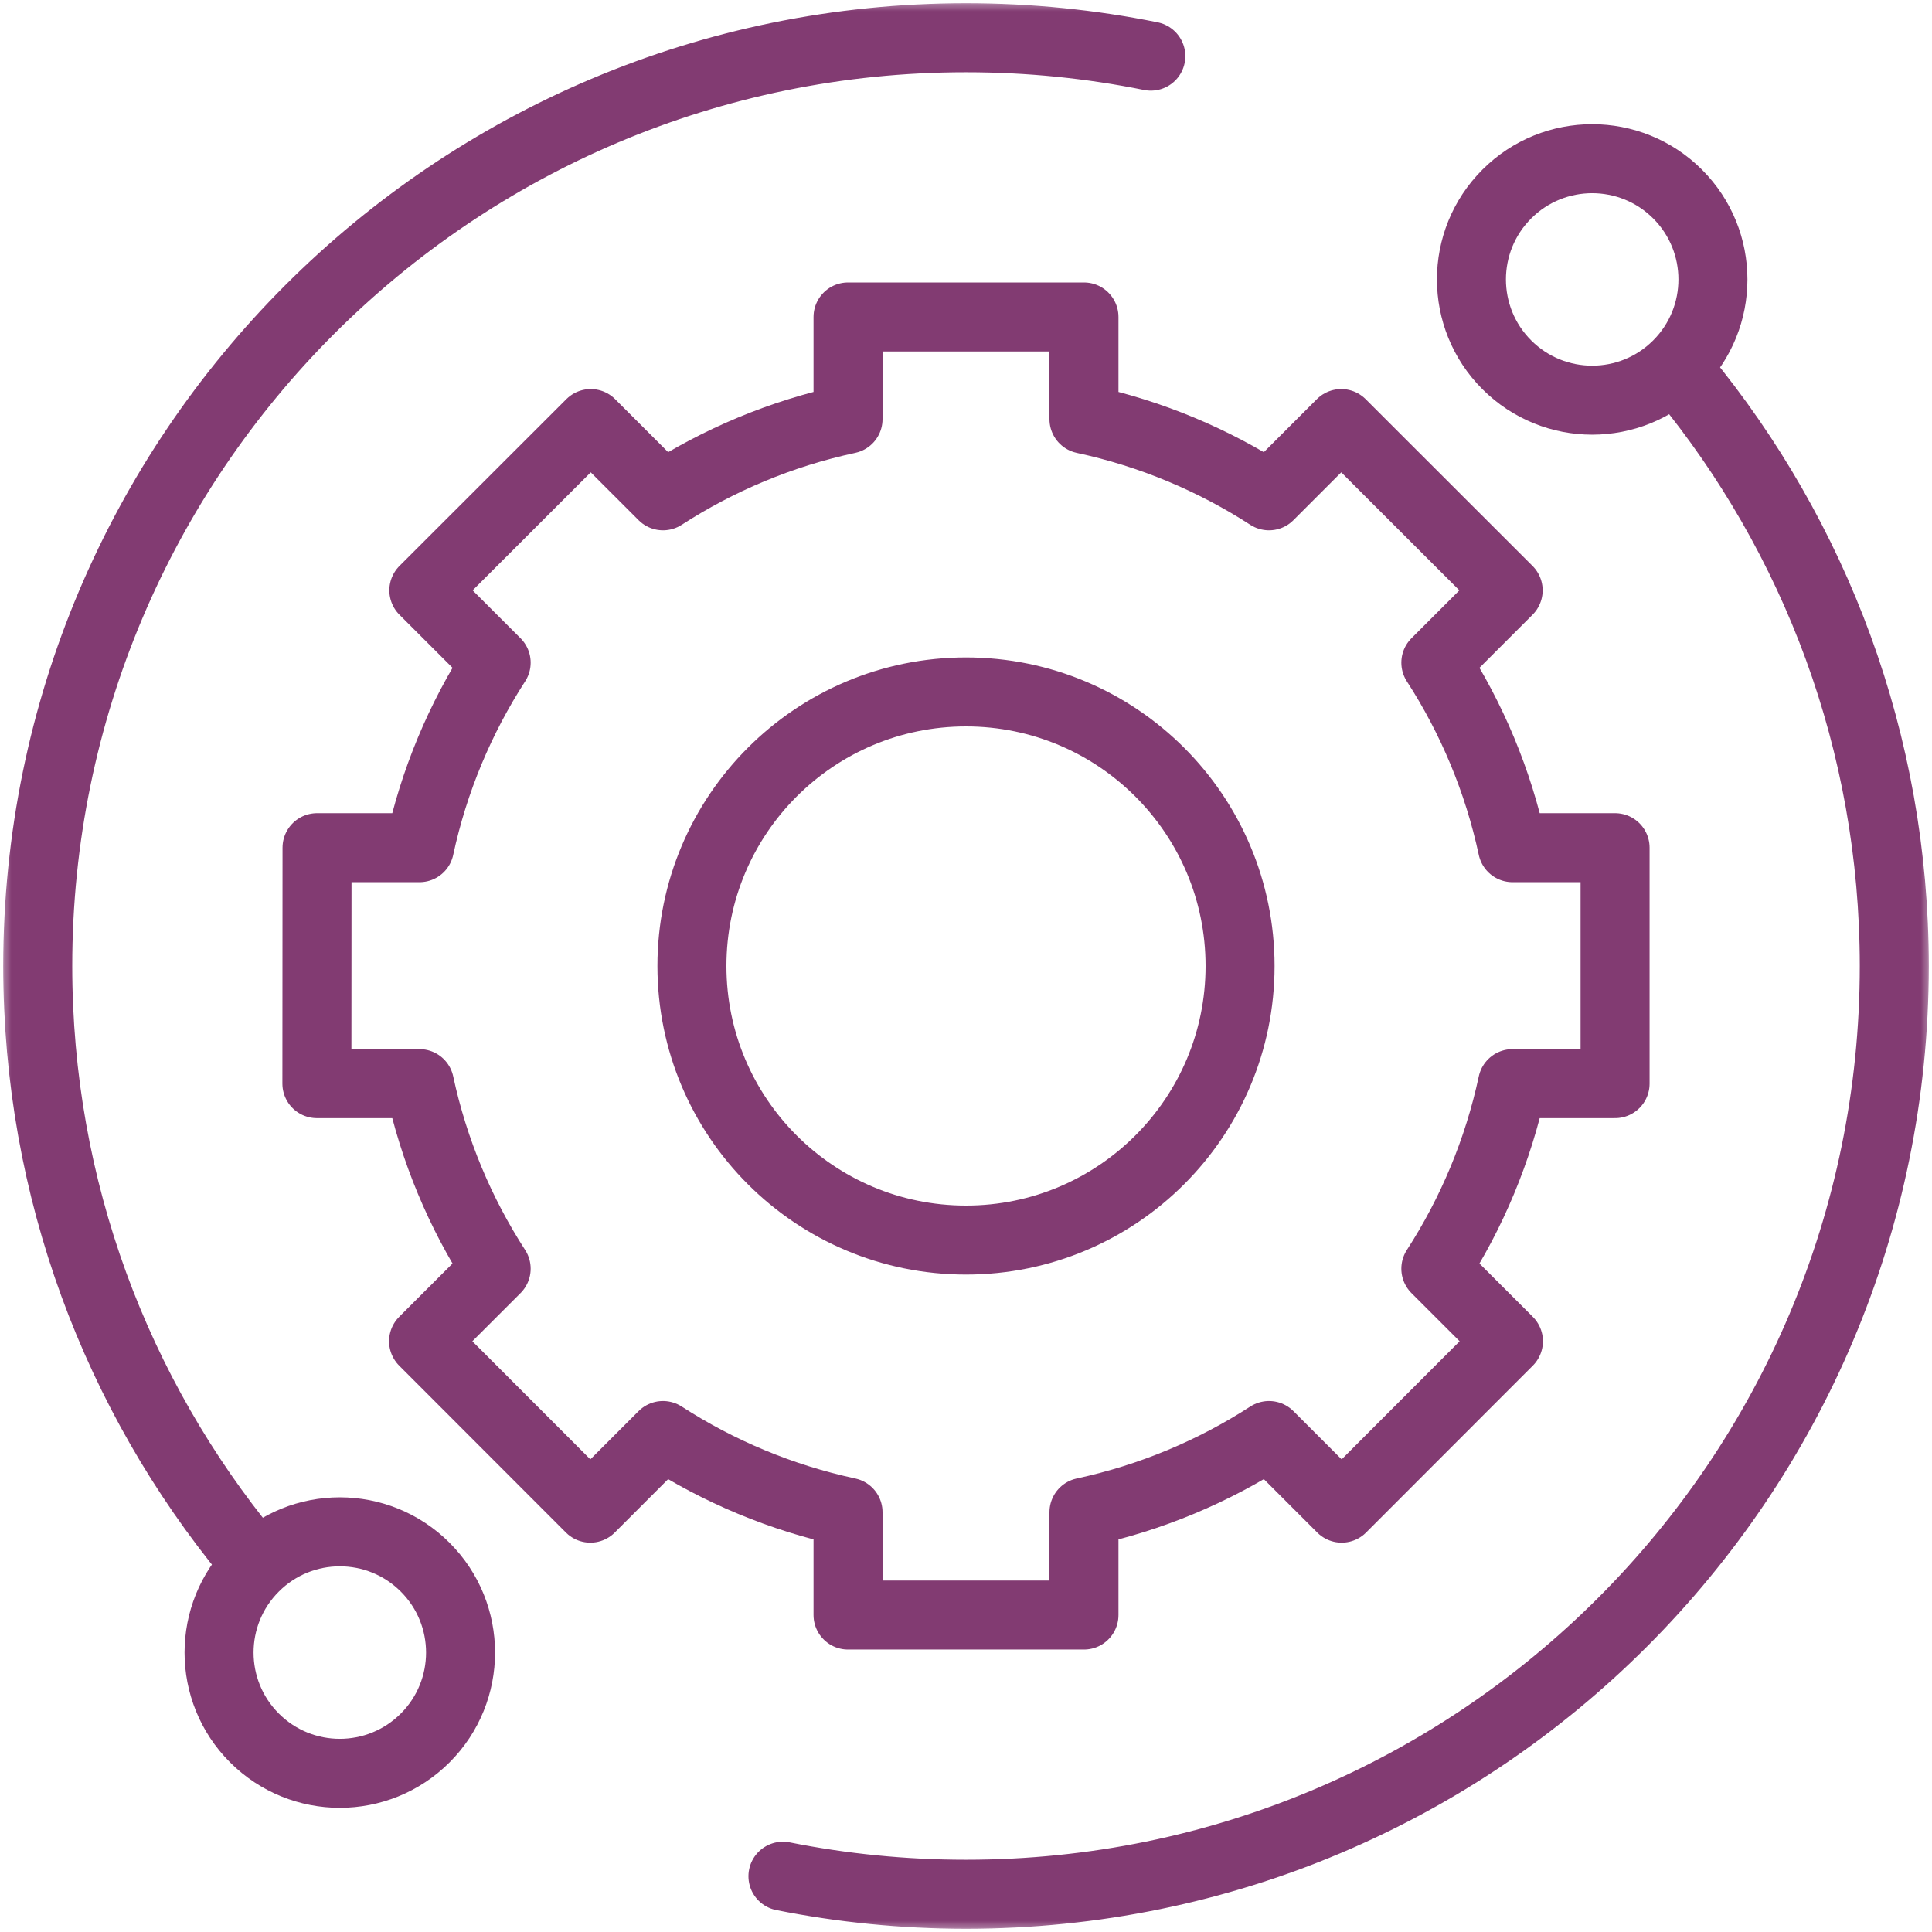<svg width="84" height="84" viewBox="0 0 84 84" fill="none" xmlns="http://www.w3.org/2000/svg">
<g clip-path="url(#clip0_2337_4632)">
<mask id="mask0_2337_4632" style="mask-type:luminance" maskUnits="userSpaceOnUse" x="0" y="0" width="84" height="84">
<path d="M0 7.62939e-06H84V84H0V7.62939e-06Z" fill="white"/>
</mask>
<g mask="url(#mask0_2337_4632)">
<path d="M72.938 15.861C70.888 17.912 67.564 17.912 65.513 15.861C63.463 13.811 63.463 10.487 65.513 8.437C67.564 6.387 70.888 6.387 72.938 8.437C74.988 10.487 74.988 13.811 72.938 15.861Z" stroke="#823B72" stroke-width="3" stroke-miterlimit="10" stroke-linecap="round" stroke-linejoin="round"/>
<path d="M18.487 75.563C16.436 77.614 13.112 77.614 11.062 75.563C9.012 73.513 9.012 70.189 11.062 68.139C13.112 66.088 16.436 66.088 18.487 68.139C20.537 70.189 20.537 73.513 18.487 75.563Z" stroke="#823B72" stroke-width="3" stroke-miterlimit="10" stroke-linecap="round" stroke-linejoin="round"/>
<path d="M34.041 81.575C36.614 82.089 39.276 82.359 42 82.359C64.29 82.359 82.36 64.29 82.36 42C82.36 32.27 78.915 23.344 73.181 16.374" stroke="#823B72" stroke-width="3" stroke-miterlimit="10" stroke-linecap="round" stroke-linejoin="round"/>
<path d="M50.036 2.441C47.439 1.916 44.752 1.641 42 1.641C19.71 1.641 1.641 19.71 1.641 42C1.641 51.73 5.085 60.656 10.819 67.626" stroke="#823B72" stroke-width="3" stroke-miterlimit="10" stroke-linecap="round" stroke-linejoin="round"/>
<path d="M42 53.916C35.419 53.916 30.084 48.581 30.084 42C30.084 35.419 35.419 30.084 42 30.084C48.581 30.084 53.916 35.419 53.916 42C53.916 48.581 48.581 53.916 42 53.916ZM65.762 36.856C65.137 33.947 63.992 31.231 62.428 28.811L65.572 25.667L58.315 18.416L55.174 21.557C52.754 19.993 50.038 18.849 47.129 18.224V13.781H36.871V18.224C33.961 18.849 31.246 19.993 28.826 21.557L25.684 18.416L18.428 25.667L21.572 28.811C20.008 31.231 18.863 33.947 18.238 36.856H13.784L13.778 47.114H18.238C18.863 50.024 20.007 52.74 21.572 55.16L18.416 58.315L25.667 65.572L28.825 62.414C31.245 63.978 33.961 65.123 36.871 65.748V70.219H47.129V65.748C50.038 65.123 52.754 63.978 55.175 62.414L58.333 65.572L65.584 58.315L62.428 55.16C63.992 52.74 65.137 50.024 65.762 47.114H70.221V36.856H65.762Z" stroke="#823B72" stroke-width="3" stroke-miterlimit="10" stroke-linecap="round" stroke-linejoin="round"/>
</g>
</g>
<defs>
<clipPath id="clip0_2337_4632">
<rect width="84" height="84" fill="white"/>
</clipPath>
</defs>
</svg>
